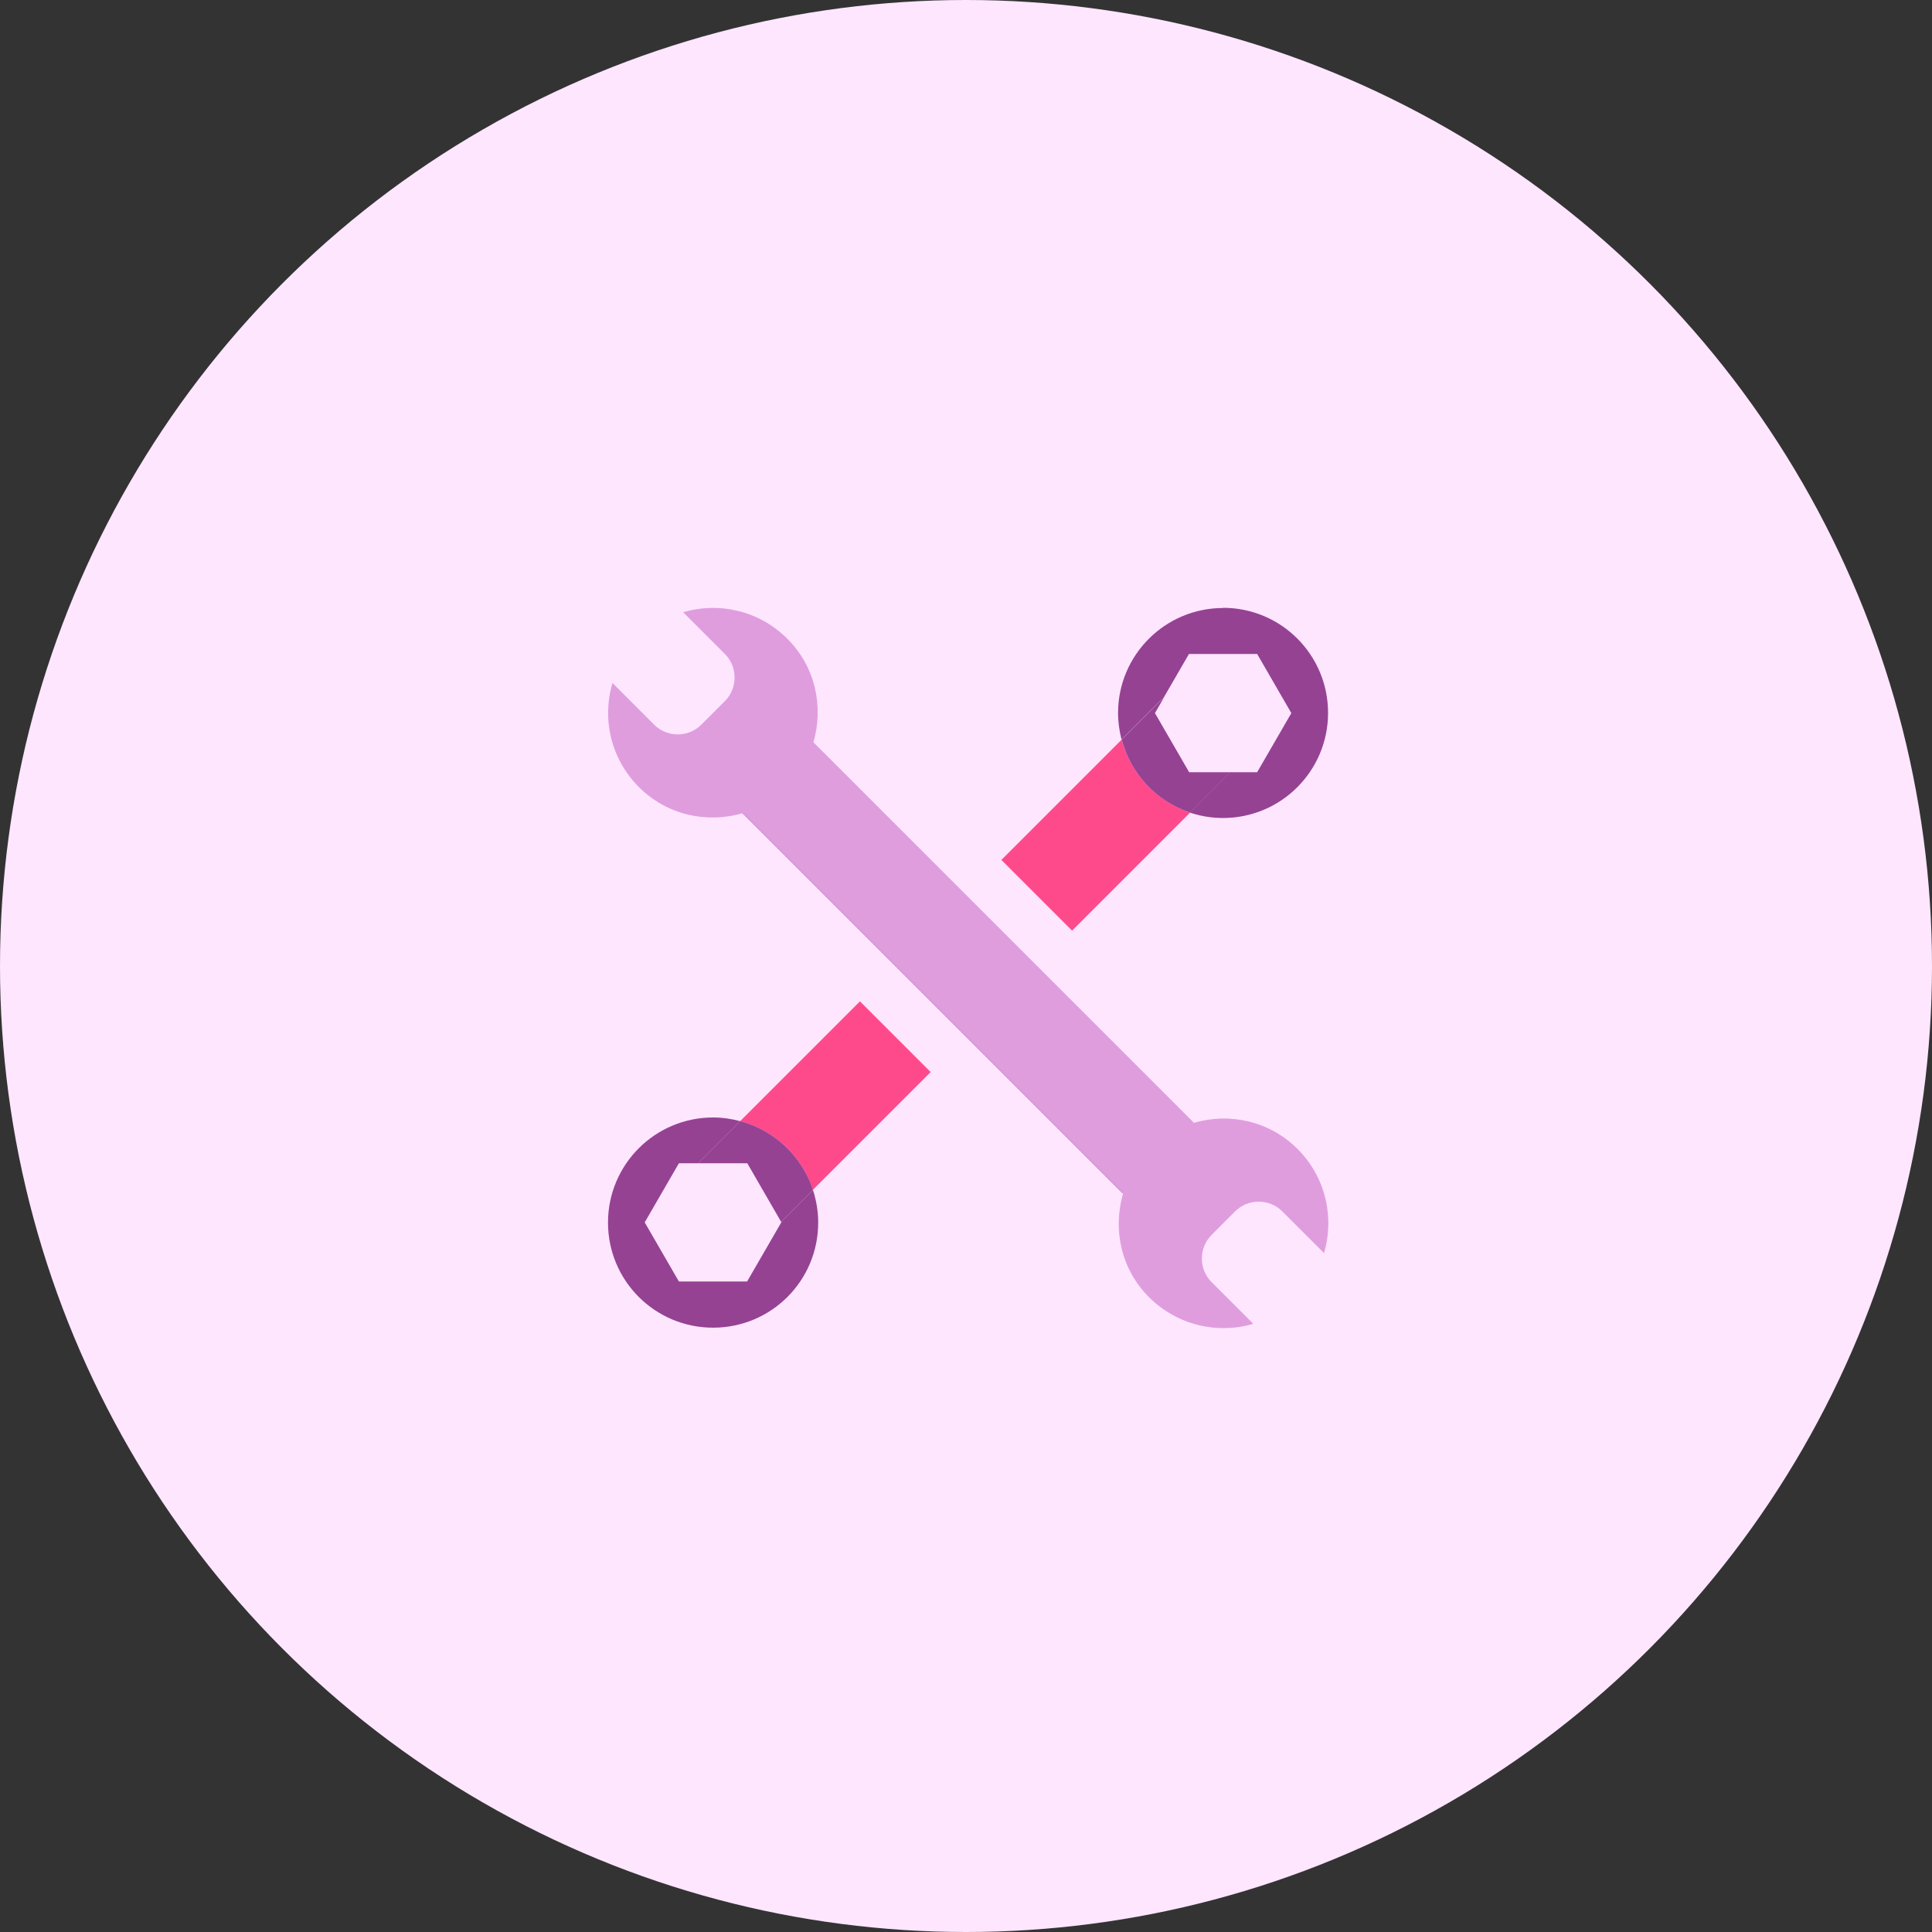 <svg viewBox="0 0 100 100" xmlns="http://www.w3.org/2000/svg"><rect x="0" y="0" width="100" height="100" fill="#333333" stroke="none"/><circle cx="50" cy="50" fill="#fee6ff" r="50"/><path d="m61.76 58.1-21.79-21.79c-.67-.67-1.77-.67-2.44 0l-1.22 1.22c-.67.67-.67 1.77 0 2.44l21.79 21.79c.25-.84.7-1.63 1.37-2.29s1.45-1.12 2.29-1.37z" fill="#954293"/><path d="m67.16 59.47c-1.46-1.46-3.53-1.89-5.37-1.35l-.02-.02-19.67-19.67c.54-1.85.11-3.92-1.35-5.37-1.46-1.46-3.54-1.92-5.39-1.37l2.16 2.16c.67.67.67 1.77 0 2.44l-1.22 1.22c-.67.67-1.77.67-2.44 0l-2.16-2.16c-.55 1.85-.09 3.93 1.37 5.39s3.53 1.89 5.37 1.35l19.67 19.67.02.02c-.54 1.85-.11 3.92 1.35 5.37s3.54 1.92 5.39 1.37l-2.16-2.16c-.67-.67-.67-1.77 0-2.44l1.22-1.22c.67-.67 1.77-.67 2.44 0l2.16 2.16c.55-1.85.09-3.93-1.37-5.39z" fill="#df9dde"/><path d="m61.55 39.97h2.14 1.39l1.77-3.06-1.77-3.07h-3.53l-1.32 2.28-.45.79z" fill="none"/><path d="m33.37 63.27 1.77 3.06h3.53l1.77-3.06-.02-.03-1.75-3.03h-2.53-1z" fill="none"/><path d="m38.31 58.03c1.78.47 3.2 1.82 3.76 3.56l6.1-6.1-3.66-3.66z" fill="#fe4a8b"/><path d="m58.06 38.28-6.23 6.23 3.66 3.66 6.11-6.11c-1.73-.58-3.08-2-3.54-3.78z" fill="#fe4a8b"/><g fill="#954293"><path d="m40.44 63.27-1.77 3.06h-3.53l-1.77-3.06 1.77-3.06h1s.04-.05.06-.07l2.11-2.11c-.45-.12-.92-.19-1.4-.19-3 0-5.44 2.43-5.44 5.44s2.43 5.44 5.44 5.44 5.44-2.43 5.44-5.44c0-.59-.1-1.15-.27-1.69l-1.65 1.65.02.04z"/><path d="m38.31 58.03-2.11 2.11s-.04.05-.06.07h2.54l1.75 3.03 1.65-1.65c-.57-1.74-1.99-3.09-3.76-3.56z"/><path d="m63.31 31.47c-3 0-5.44 2.43-5.44 5.44 0 .47.07.93.18 1.37l2.08-2.08s.06-.05.09-.07l1.32-2.28h3.53l1.77 3.06-1.77 3.06h-1.39l-2.09 2.09c.54.18 1.11.28 1.71.28 3 0 5.44-2.43 5.44-5.44s-2.43-5.44-5.44-5.44z"/><path d="m61.55 39.97-1.77-3.06.45-.78s-.06.04-.09.07l-2.08 2.08c.46 1.78 1.81 3.21 3.54 3.78l2.09-2.09h-2.15z"/></g></svg>